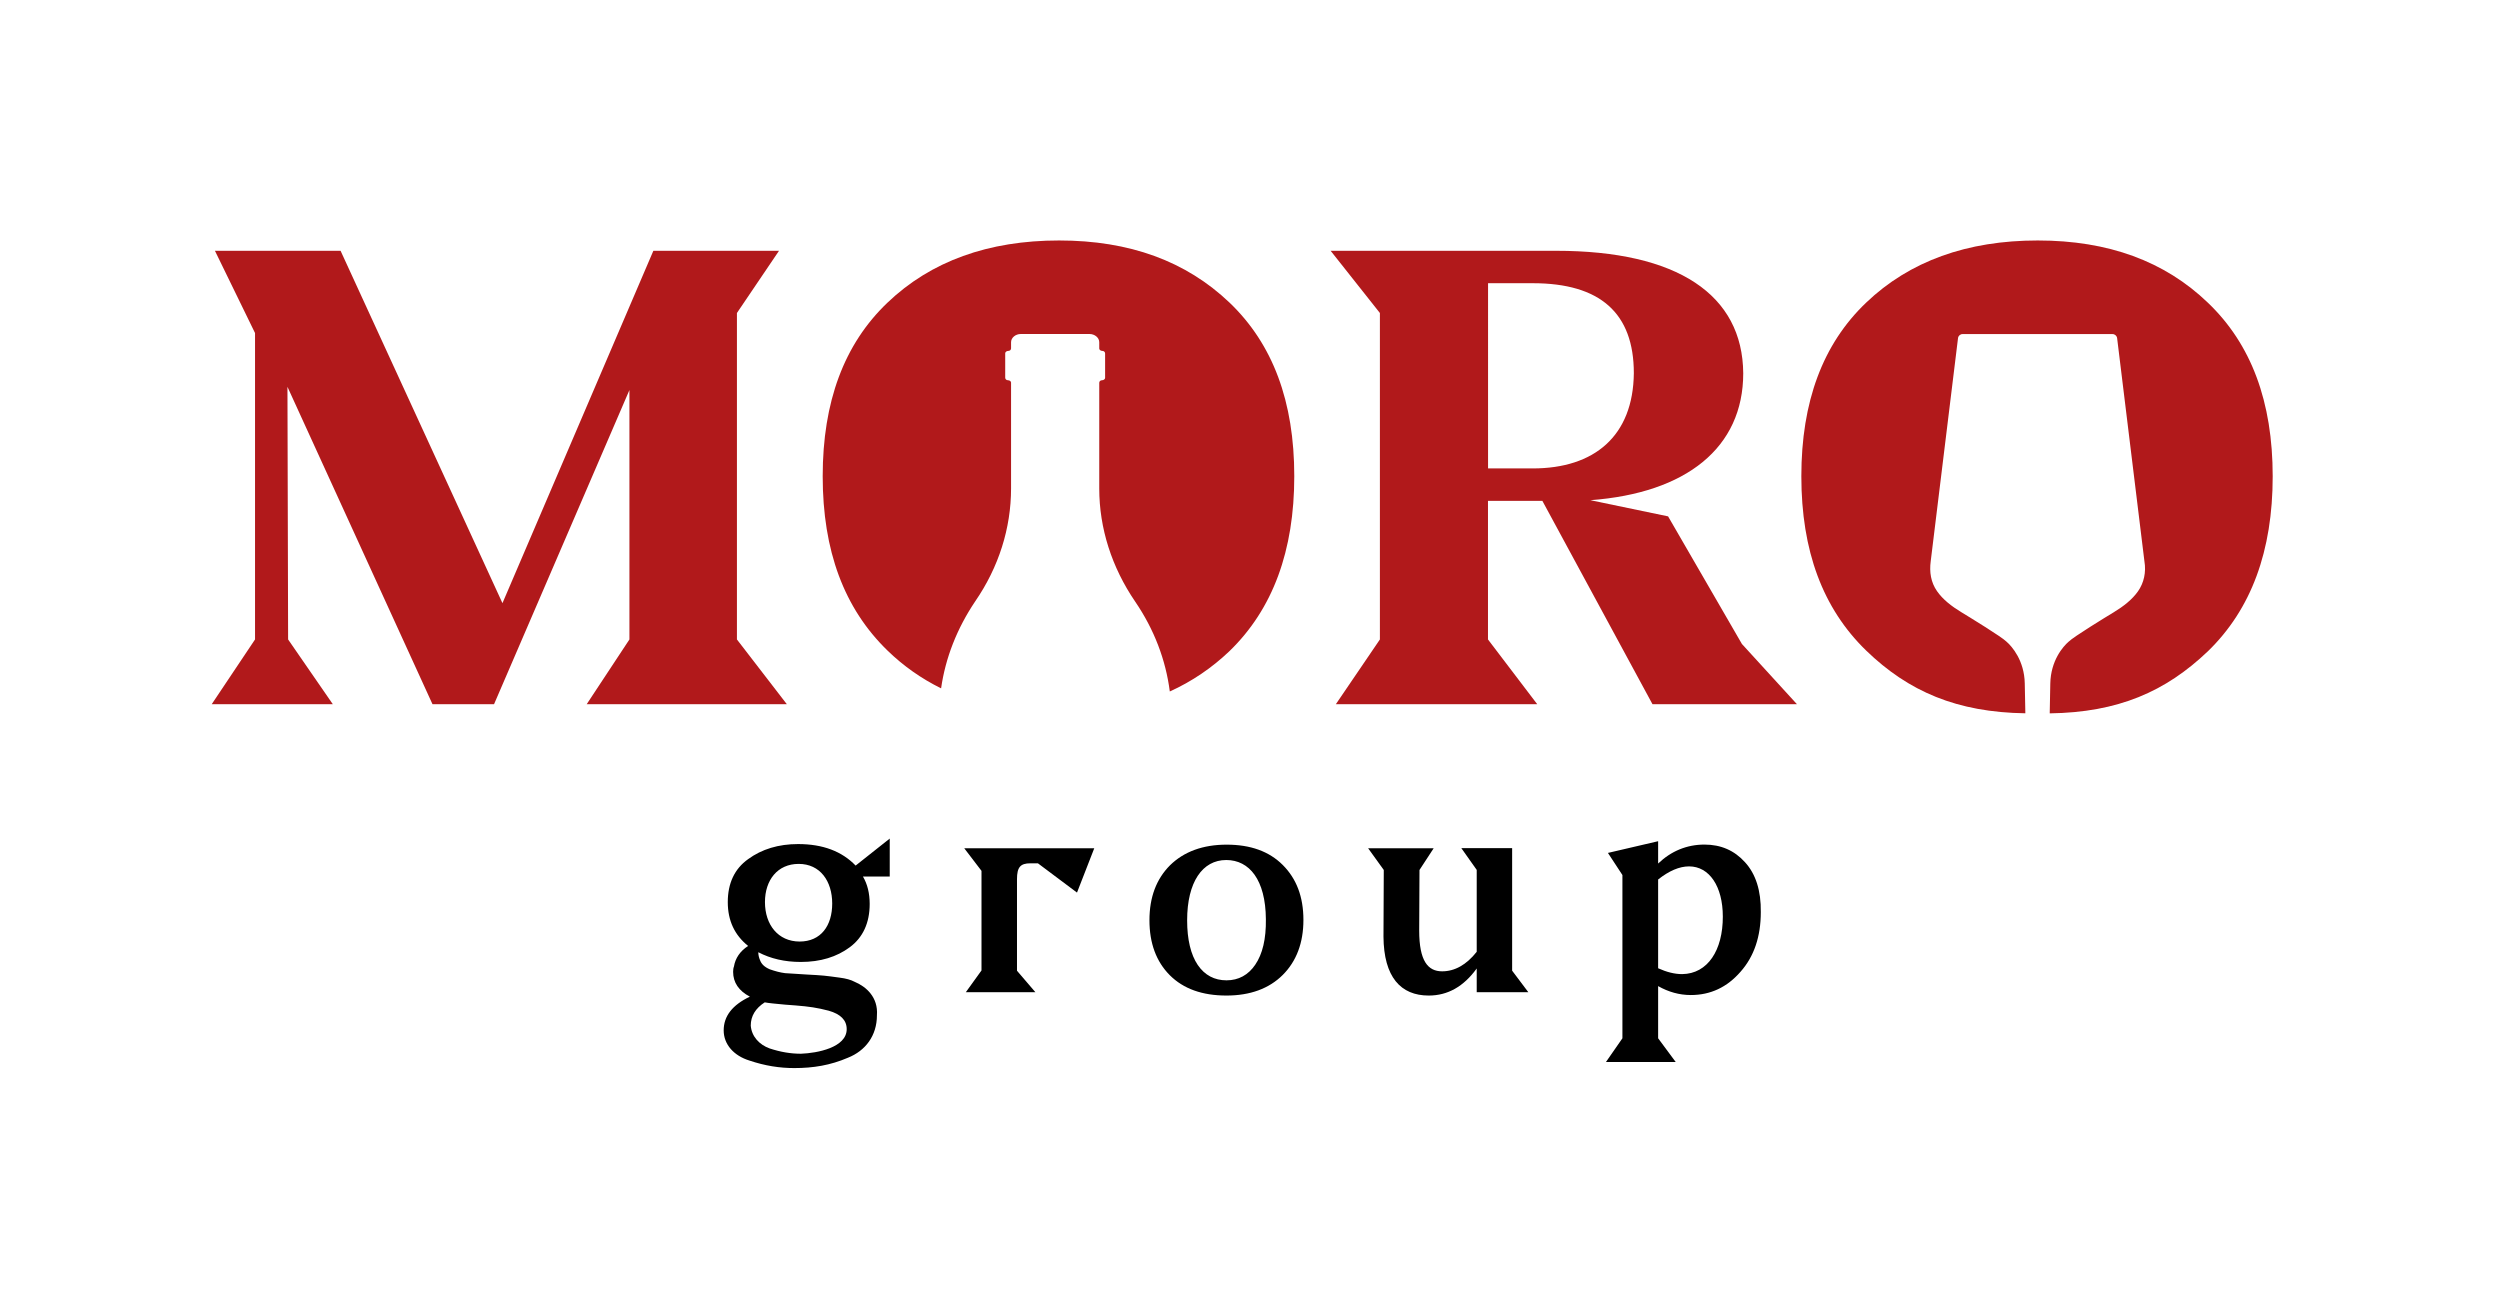 <?xml version="1.0" encoding="UTF-8"?> <svg xmlns="http://www.w3.org/2000/svg" xmlns:xlink="http://www.w3.org/1999/xlink" version="1.1" id="Layer_1" x="0px" y="0px" viewBox="0 0 341.62 178.72" style="enable-background:new 0 0 341.62 178.72;" xml:space="preserve"> <style type="text/css"> .st0{fill-rule:evenodd;clip-rule:evenodd;fill:#B1191B;} </style> <g> <g> <path class="st0" d="M278.45,32.86c-9.65,0-17.52,2.83-23.45,8.5c-5.93,5.66-8.85,13.54-8.85,23.72s2.92,18.05,8.85,23.81 c5.79,5.61,12.43,8.45,21.76,8.58c0,0,0,0-0.08-4.08c-0.06-3.12-1.73-5.05-2.51-5.72c-0.66-0.66-5.05-3.34-6.15-4.01 c-1.34-0.81-2.54-1.74-3.33-2.88c-0.84-1.21-1.06-2.6-0.86-4.1l3.73-30.48c0.04-0.32,0.31-0.55,0.63-0.55h20.48 c0.32,0,0.59,0.24,0.63,0.55l3.73,30.49c0.26,1.52-0.08,2.97-0.87,4.1c-0.79,1.13-1.99,2.07-3.33,2.88 c-1.11,0.67-5.49,3.35-6.15,4.01c-0.78,0.67-2.45,2.6-2.51,5.72c-0.08,4.08-0.08,4.08-0.08,4.08c9.34-0.13,15.83-2.96,21.62-8.49 c5.93-5.75,8.85-13.72,8.85-23.9s-2.92-18.05-8.85-23.72C295.8,35.69,288.1,32.86,278.45,32.86z"></path> <path class="st0" d="M238.03,88l-10.09-17.44l-10.62-2.21c13.1-0.97,20.89-7.17,20.89-17.35c-0.09-10.71-8.94-16.73-25.58-16.73 h-30.8l6.73,8.5v44.61l-6.02,8.85h27.52l-6.73-8.85V68.44h7.43l15.05,27.79h19.74L238.03,88z M209.45,64.01h-6.11V38.7h6.11 c9.2,0,13.81,4.07,13.81,12.3C223.17,59.59,217.86,64.01,209.45,64.01z"></path> <polygon class="st0" points="107.52,96.23 100.7,87.38 100.7,42.77 106.45,34.27 89.28,34.27 68.66,82.42 46.54,34.27 29.37,34.27 34.85,45.51 34.85,87.38 28.93,96.23 45.48,96.23 39.37,87.38 39.28,52.86 59.1,96.23 67.51,96.23 86.01,53.3 86.01,87.38 80.17,96.23 "></polygon> <path class="st0" d="M144.72,32.86c-9.65,0-17.52,2.83-23.45,8.5c-5.93,5.66-8.85,13.54-8.85,23.72s2.92,18.05,8.85,23.81 c2.18,2.12,4.63,3.84,7.33,5.17c0.59-4.15,2.17-8.18,4.65-11.87c3.23-4.69,4.91-10.02,4.91-15.45V52.28 c0-0.16-0.19-0.32-0.42-0.32c-0.23,0-0.38-0.16-0.38-0.35v-3.34c0-0.16,0.19-0.32,0.42-0.32c0.23,0,0.38-0.16,0.38-0.35v-0.84 c0-0.61,0.61-1.12,1.33-1.12h9.39c0.72,0,1.33,0.51,1.33,1.12v0.87c0,0.16,0.19,0.32,0.42,0.32c0.23,0,0.38,0.16,0.38,0.35v3.34 c0,0.16-0.19,0.32-0.42,0.32s-0.38,0.16-0.38,0.35v14.45c0,5.43,1.71,10.76,4.91,15.45c2.59,3.79,4.18,7.97,4.73,12.28 c3.02-1.37,5.74-3.21,8.16-5.52c5.93-5.75,8.85-13.72,8.85-23.9s-2.92-18.05-8.85-23.72C162.07,35.69,154.37,32.86,144.72,32.86z"></path> </g> <g> <path d="M115.7,140.63c0,2.52-4.04,3.28-6.25,3.36c-1.41,0-2.78-0.23-4.27-0.72c-1.41-0.5-2.48-1.64-2.59-3.13 c0-1.3,0.65-2.36,1.91-3.17c0.57,0.11,1.49,0.19,2.75,0.31l1.45,0.11c1.87,0.15,2.97,0.31,4.54,0.72 C114.86,138.57,115.7,139.4,115.7,140.63z M104.53,123.27c0-3.01,1.72-5.22,4.61-5.22c2.94,0,4.58,2.36,4.58,5.42 c0,3.01-1.53,5.19-4.46,5.19C106.32,128.65,104.53,126.36,104.53,123.27z M116.92,118.28c-1.87-1.94-4.46-2.94-7.86-2.94 c-2.67,0-4.96,0.69-6.83,2.06c-1.87,1.33-2.78,3.32-2.78,5.87c0,2.52,0.92,4.5,2.78,5.99c-1.11,0.72-1.75,1.68-1.94,2.82 c-0.08,0.19-0.11,0.46-0.11,0.72c0,1.45,0.76,2.59,2.29,3.39c-2.4,1.14-3.58,2.67-3.58,4.61s1.41,3.47,3.51,4.12 c2.14,0.72,4.12,1.03,6.14,1.03c2.59,0,4.92-0.38,7.32-1.41c2.4-0.95,3.97-3.01,3.97-5.8c0.19-2.48-1.49-3.93-3.05-4.58 c-0.5-0.27-1.18-0.46-2.06-0.57c-0.88-0.11-1.6-0.23-2.14-0.27c-0.53-0.04-1.3-0.11-2.29-0.15l-3.01-0.19 c-0.65-0.08-1.37-0.27-2.1-0.53c-0.72-0.31-1.14-0.72-1.33-1.26c-0.15-0.34-0.23-0.72-0.23-1.07c1.68,0.88,3.62,1.33,5.8,1.33 c2.71,0,4.92-0.69,6.71-2.02c1.79-1.33,2.71-3.32,2.71-5.91c0-1.45-0.31-2.71-0.92-3.74h3.66v-5.19L116.92,118.28z"></path> <path d="M141.49,135.59l-2.52-2.94v-12.51c0-1.64,0.46-2.17,1.83-2.17h1.03l5.34,4l2.36-6.06h-17.77l2.36,3.09v13.61l-2.14,2.97 H141.49z"></path> <path d="M167.56,117.52c3.17,0,5.38,2.71,5.42,8.08c0.04,2.71-0.46,4.77-1.45,6.22c-0.95,1.41-2.29,2.14-3.93,2.14 c-1.64,0-2.97-0.69-3.93-2.1c-0.95-1.41-1.45-3.47-1.45-6.1C162.22,120.53,164.31,117.52,167.56,117.52z M157.07,125.75 c0,3.13,0.92,5.64,2.78,7.51c1.87,1.87,4.46,2.78,7.74,2.78c3.24,0,5.83-0.95,7.7-2.82c1.87-1.87,2.82-4.39,2.82-7.51 c0-3.17-0.95-5.64-2.82-7.51c-1.87-1.87-4.42-2.78-7.67-2.78c-3.24,0-5.83,0.95-7.74,2.82 C158.02,120.11,157.07,122.59,157.07,125.75z"></path> <path d="M201.79,130.06c-1.41,1.79-3.01,2.67-4.73,2.67c-1.94,0-3.13-1.41-3.13-5.57l0.04-8.28l1.94-2.97h-8.96l2.14,2.97 l-0.04,9.11c0.04,5.53,2.36,8.05,6.18,8.05c2.59,0,4.77-1.22,6.56-3.7v3.24h7.05l-2.21-2.94v-16.74h-6.94l2.1,2.97V130.06z"></path> <path d="M229.86,133.11c-1.03,0-2.1-0.27-3.28-0.8v-12.13c1.49-1.18,2.9-1.79,4.23-1.79c2.75,0,4.61,2.71,4.61,6.86 C235.43,129.83,233.37,133.07,229.86,133.11z M221.7,119.57v22.31l-2.25,3.24h9.53l-2.4-3.24v-7.13c1.41,0.8,2.9,1.22,4.46,1.22 c2.71,0,4.96-1.07,6.79-3.17c1.87-2.1,2.78-4.84,2.78-8.16c0.04-2.94-0.69-5.22-2.17-6.83c-1.45-1.6-3.28-2.4-5.53-2.4 c-2.4,0-4.54,0.88-6.33,2.59v-3.05l-6.86,1.6L221.7,119.57z"></path> </g> </g> </svg> 